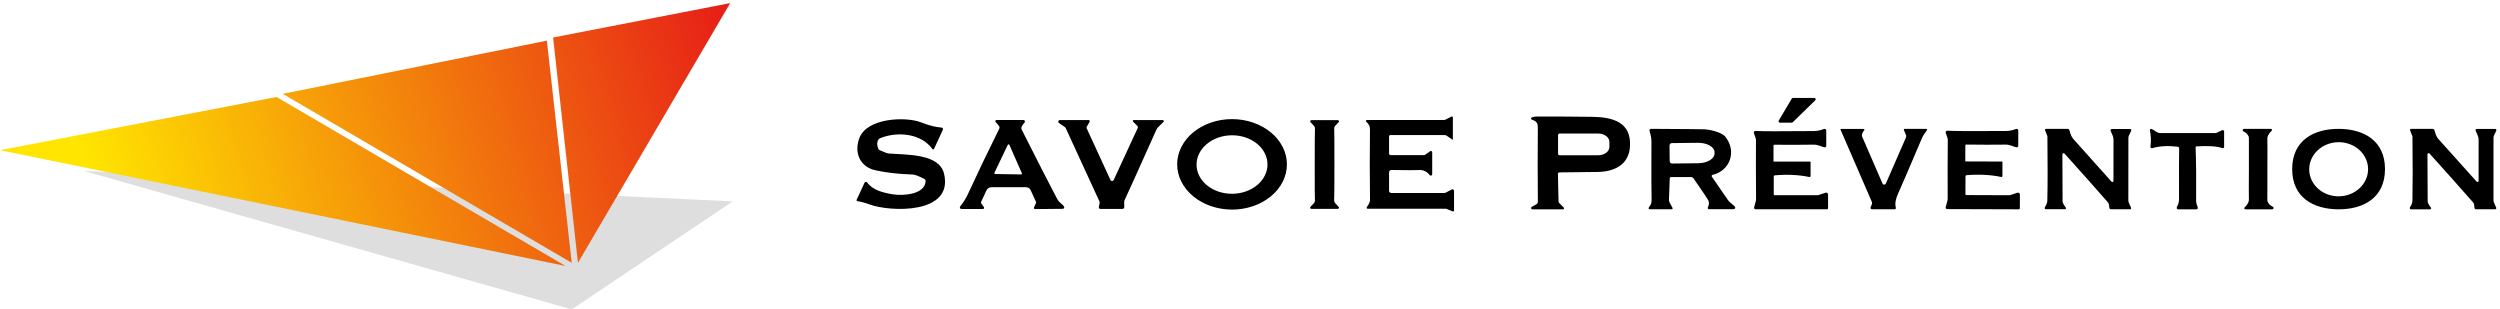 <?xml version="1.0" encoding="UTF-8"?>
<svg id="Calque_1" xmlns="http://www.w3.org/2000/svg" xmlns:xlink="http://www.w3.org/1999/xlink" version="1.1" viewBox="0 0 404 50">
  <!-- Generator: Adobe Illustrator 29.5.1, SVG Export Plug-In . SVG Version: 2.1.0 Build 141)  -->
  <defs>
    <style>
      .st0 {
        fill: url(#Dégradé_sans_nom_2);
      }

      .st1 {
        opacity: .13;
      }
    </style>
    <linearGradient id="Dégradé_sans_nom_2" data-name="Dégradé sans nom 2" x1="123.078" y1="42.319" x2="18.695" y2="9.943" gradientTransform="translate(0 52) scale(1 -1)" gradientUnits="userSpaceOnUse">
      <stop offset="0" stop-color="#e61918"/>
      <stop offset="1" stop-color="#ffe500"/>
    </linearGradient>
  </defs>
  <path d="M234.784,18.978v3.543c0,.009-.003.017-.007.024-.005.007-.011.013-.019.018-.007.004-.016.006-.024.006-.009,0-.018-.002-.025-.007l-.935-.64c-.086-.059-.188-.091-.29-.091h-8.807c-.027,0-.053.005-.078.015s-.047.025-.066.043c-.019.019-.034.041-.044.065s-.016.05-.016.076v2.779c0,.069.028.136.077.185.049.049.116.077.185.077h5.359c.078,0,.155-.025.22-.071l.798-.565c.031-.022.069-.035.107-.037.039-.002.077.006.112.024.034.018.062.045.082.078.02.033.031.071.031.11v3.552c.001.046-.013.092-.04.129-.027.038-.064.066-.108.081-.044.015-.091.016-.135.003-.044-.013-.084-.04-.112-.077-.484-.609-1.087-.882-1.807-.818-.36.033-1.823.03-4.391-.008-.049-.001-.098.008-.144.026-.045.018-.087.046-.122.08-.036.035-.064.076-.083.122s-.029.095-.029.145v2.978c0,.098.039.192.109.261.069.069.163.108.261.108h8.541c.076,0,.153-.019.224-.054l1.018-.523c.036-.019.076-.028.117-.026s.08.014.115.035c.035.021.063.051.083.087.02.035.03.076.03.116v3.194c0,.025-.007.05-.019.072-.012.022-.029.041-.049.055-.021.014-.044.023-.068.025-.025.002-.049-.001-.072-.011l-1.005-.407c-.039-.016-.078-.025-.117-.025h-12.636c-.031,0-.062-.01-.088-.027-.026-.017-.048-.04-.061-.068-.013-.028-.019-.059-.015-.089.003-.03.016-.059.035-.082.21-.252.367-.54.469-.864.034-.11.05-.223.05-.336-.052-3.531-.055-7.315-.008-11.353.004-.577-.224-.889-.602-1.23-.025-.023-.042-.052-.05-.085-.008-.033-.006-.067.006-.098.012-.031.033-.058.06-.076.027-.018.059-.028.092-.028h12.437c.085,0,.17-.02.249-.058l.98-.498c.024-.012.05-.018.077-.017.026,0,.052.009.074.022.023.014.041.033.054.056.013.023.02.049.02.076ZM207.966,26.574c-.001.96-.232,1.91-.68,2.797-.447.886-1.102,1.691-1.926,2.368-.825.677-1.804,1.214-2.88,1.58-1.077.366-2.231.553-3.395.551-1.165-.002-2.318-.193-3.393-.562-1.076-.369-2.052-.91-2.875-1.59-.822-.68-1.474-1.487-1.918-2.375s-.672-1.839-.67-2.799c0-.96.232-1.91.68-2.797.447-.886,1.101-1.691,1.926-2.368.825-.677,1.804-1.214,2.88-1.58,1.077-.366,2.231-.553,3.395-.551,1.165.002,2.318.193,3.393.562,1.076.369,2.052.91,2.875,1.59.822.68,1.474,1.487,1.918,2.375.444.888.672,1.839.67,2.799ZM204.826,26.548c-.005-.621-.157-1.234-.449-1.806-.292-.571-.718-1.09-1.254-1.525-.535-.435-1.169-.779-1.866-1.012-.698-.233-1.444-.35-2.197-.344-.752.005-1.497.133-2.191.375s-1.323.595-1.853,1.038c-.529.443-.947.967-1.231,1.542-.285.576-.429,1.191-.424,1.812.004.621.157,1.234.449,1.806.292.572.718,1.09,1.253,1.525.536.435,1.17.779,1.867,1.012.697.233,1.443.35,2.196.345.753-.005,1.498-.133,2.191-.375.694-.242,1.324-.595,1.853-1.038.529-.443.948-.967,1.232-1.542.284-.576.428-1.191.424-1.812ZM150.943,24.058c-.012.024-.029.045-.052.061-.022.015-.047.025-.074.028-.026.002-.053-.002-.077-.013-.024-.011-.044-.028-.059-.05-1.848-2.559-5.691-2.866-8.432-1.761-.153.059-.279.171-.354.316-.199.371-.186.834.038,1.387.024.059.059.113.104.159.045.046.098.082.158.107.758.33,1.225.5,1.399.511,2.991.229,8.188.008,8.965,3.265,1.578,6.597-8.699,6.202-12.043,4.968-.77-.282-1.423-.458-1.96-.528-.025-.003-.049-.012-.07-.026-.021-.014-.038-.032-.05-.054-.012-.021-.019-.045-.02-.07-.001-.024.004-.049.015-.071l1.275-2.754c.019-.04.048-.075.084-.101.036-.025.079-.041.124-.045.044-.004.089.004.13.023s.076.048.103.085c.884,1.263,2.658,1.67,4.228,1.919,1.488.237,5.131.05,5.197-2.16.003-.068-.014-.136-.049-.196-.035-.059-.085-.108-.146-.141-.9-.465-1.53-.704-1.89-.715-2.252-.072-4.247-.298-5.986-.677-2.563-.557-3.494-2.85-2.642-5.184,1.205-3.294,7.498-3.564,10.057-2.546,1.202.479,2.279.752,3.232.818.041.003.082.016.117.038.036.022.065.052.087.087.021.036.033.076.035.117.002.041-.006.082-.023.119l-1.421,3.082ZM171.937,33.351c.026.037.042.081.046.126.003.045-.006.091-.026.132-.021.041-.052.075-.091.099-.038.024-.083.037-.129.038l-4.465.042c-.033,0-.066-.008-.095-.024-.029-.016-.054-.038-.071-.066-.018-.028-.029-.06-.031-.093-.002-.033.004-.066.018-.096l.303-.656c.02-.045.03-.093.03-.141s-.01-.097-.03-.141l-.843-1.836c-.065-.144-.171-.266-.304-.351-.134-.085-.289-.131-.448-.131h-5.583c-.172,0-.341.05-.486.143-.145.094-.26.227-.332.384l-.856,1.849c-.016.037-.023.077-.02.116.004.039.018.077.041.108l.432.615c.02.028.033.062.036.097.002.035-.005.07-.02.101-.016.031-.04.058-.07.076-.03.018-.065.028-.1.028h-3.485c-.047,0-.093-.013-.132-.038-.04-.025-.071-.061-.092-.103-.02-.042-.028-.09-.023-.137.005-.047.023-.092.052-.13.526-.667.925-1.295,1.196-1.882,1.642-3.556,3.348-7.116,5.118-10.68.037-.074.052-.157.042-.239-.01-.082-.043-.159-.096-.222l-.532-.64c-.023-.027-.038-.061-.042-.096-.005-.036.001-.072.016-.104s.04-.06.07-.079c.03-.019.066-.029.102-.028h4.345c.049,0,.097.014.138.041.041.027.073.066.092.112s.025.096.015.145c-.009.049-.032.094-.067.13-.235.244-.394.476-.477.698-.027.068-.038.141-.035.214.004.073.023.144.055.21,2.653,5.259,4.568,9,5.745,11.224.304.569.852.839,1.089,1.184ZM160.7,27.921c-.01.021-.014.045-.012.068,0,.023.009.046.021.065.012.02.029.036.049.048.021.011.043.018.067.019l4.174.067c.024,0,.048-.005.069-.016.022-.011.04-.027.053-.047.014-.02.022-.043.024-.067,0-.024-.003-.048-.013-.07l-2.014-4.578c-.011-.025-.029-.046-.051-.062-.023-.015-.05-.023-.077-.024-.027,0-.054.007-.077.021-.023.014-.041.035-.053.06l-2.16,4.515ZM183.099,19.647c-.02-.02-.033-.045-.038-.072-.006-.027-.003-.056.008-.081.01-.026.028-.048.052-.063.023-.015.05-.024.078-.024h4.719c.031,0,.062.011.087.029.026.018.046.043.058.072.012.029.015.061.009.092-.006.031-.02.059-.042.082l-.926.931c-.088.088-.16.192-.212.307-2.842,6.342-4.563,10.154-5.164,11.436-.063.133-.077.49-.041,1.072.003.043-.003.087-.018.127-.015.041-.037.078-.067.11-.03.032-.065.057-.105.074-.04.017-.083.026-.126.026h-3.543c-.038,0-.076-.008-.111-.024-.034-.016-.065-.04-.089-.069-.024-.029-.041-.064-.051-.101-.009-.037-.01-.076-.003-.113l.129-.644c.016-.084.008-.169-.025-.245l-5.462-11.885c-.028-.057-.071-.107-.125-.145l-.956-.656c-.046-.031-.08-.077-.099-.129-.018-.053-.019-.11-.003-.163.016-.053.049-.1.093-.133.045-.033.099-.052.155-.052h4.652c.031,0,.062.009.088.024.027.016.049.038.065.065.015.027.024.057.024.088s-.008.061-.023.089l-.473.823c-.02.033-.031.071-.033.109-.002.038.005.076.02.111l3.855,8.383c.023.049.059.089.104.118.046.029.098.044.152.044.053,0,.106-.015.151-.044.045-.029.081-.07.104-.118l3.901-8.441c.021-.048.028-.101.019-.152-.009-.051-.033-.098-.069-.135l-.719-.719ZM214.051,19.414c.593,0,1.306-.001,2.14-.004.037,0,.074.011.105.032.031.021.056.05.07.085.015.035.019.073.012.109-.007.037-.024.071-.05.098l-.553.594c-.059.066-.105.143-.133.227-.029.084-.04.174-.033.263.022.288.033,2.208.033,5.762-.003,3.553-.016,5.474-.041,5.762-.007.09.005.179.034.264.03.084.076.161.136.227l.552.594c.027.027.044.062.051.099.007.037.003.076-.013.11-.015.035-.04.064-.072.085-.032.021-.069.031-.107.03-.831-.003-1.542-.004-2.135-.004h-2.135c-.037,0-.073-.011-.105-.031-.031-.02-.055-.049-.07-.083s-.02-.071-.014-.108c.006-.037.023-.071.048-.098l.552-.594c.061-.066.107-.143.136-.228.03-.085.041-.176.034-.266-.025-.285-.036-2.205-.033-5.758,0-3.556.013-5.476.038-5.762.006-.09-.005-.181-.034-.266-.03-.085-.076-.163-.137-.228l-.552-.594c-.025-.027-.042-.061-.048-.098-.006-.037-.001-.074.014-.108.015-.034.04-.063.071-.083.031-.02.067-.031.104-.031.834.003,1.545.004,2.135.004ZM289.545,19.823h-1.904c-.04,0-.078-.011-.112-.03-.034-.019-.063-.047-.082-.08-.02-.033-.031-.071-.031-.11s.01-.076.029-.11l2.1-3.557c.02-.034.048-.062.083-.082.034-.02.073-.03.113-.031h3.449c.044,0,.088.013.125.038.038.024.067.059.084.099.017.04.021.085.013.128-.009.043-.031.082-.062.113l-3.644,3.557c-.043.042-.1.065-.161.065ZM251.761,28.086l.098,4.485c.003.088.039.171.102.231l.745.746c.024.022.04.051.046.083.007.032.004.065-.009.094-.012.03-.034.055-.061.073-.027.018-.059.026-.092.025h-4.963c-.046,0-.09-.016-.125-.043-.036-.028-.062-.066-.074-.11-.012-.043-.01-.09.007-.132.016-.042.046-.078.085-.101l.789-.453c.064-.038.117-.091.154-.155.036-.064.056-.136.056-.209-.039-4.015-.042-7.995-.009-11.942.004-.817-.21-1.088-.955-1.337-.04-.013-.076-.039-.101-.073-.025-.035-.038-.076-.038-.119.001-.043.015-.084.041-.118.026-.034.062-.059.103-.071.267-.08.481-.121.642-.124,1.495-.024,4.495-.01,8.999.04,3.412.035,6.525.835,6.19,4.943-.241,2.953-2.733,3.953-5.262,3.97-1.76.012-3.81.036-6.15.071-.029,0-.058.007-.085.019-.027.012-.051.028-.071.05-.02.021-.036.046-.047.073-.011.027-.016.056-.015.085ZM251.783,21.824v3.02c0,.066.026.129.073.176.047.047.111.073.177.073h6.207c.488,0,.955-.141,1.3-.392.344-.251.538-.591.538-.945v-.844c0-.355-.194-.695-.538-.945-.345-.251-.812-.391-1.3-.391h-6.207c-.066,0-.13.026-.177.073-.047.047-.073.11-.073.176ZM347.736,20.854l.864.515c.147.089.314.135.484.135h8.857c.115,0,.229-.025.335-.074l.814-.388c.034-.017.073-.024.111-.021.039.003.076.016.108.037.033.022.06.052.078.087.019.035.029.075.029.115v2.474c0,.034-.007.068-.022.099-.015.031-.037.057-.063.077-.027.02-.058.033-.09.038-.032.005-.065.002-.096-.009-.859-.306-2.258-.401-4.196-.288-.039.002-.075.02-.101.049-.026.029-.04.068-.039.108.088,2.357.116,5.243.085,8.658-.004.419.174.716.263,1.065.008.035.009.071.002.105-.008.035-.022.068-.044.096-.021.028-.048.051-.079.067-.031.016-.065.024-.1.024h-2.954c-.04,0-.079-.01-.114-.03-.035-.02-.064-.049-.085-.085-.02-.035-.032-.076-.034-.118-.001-.042.008-.083.026-.121.246-.489.356-.772.356-1.3-.014-4.78-.007-7.502.021-8.165.004-.071-.019-.141-.064-.196-.045-.055-.108-.091-.178-.101-1.585-.189-2.956-.11-4.115.236-.036.01-.074.012-.11.003-.036-.008-.07-.026-.098-.051-.028-.025-.05-.057-.063-.093-.013-.036-.018-.074-.013-.112.122-.893.092-1.759-.089-2.597-.01-.042-.008-.086.007-.126.014-.04.039-.076.073-.101.033-.026.073-.041.115-.043.041-.002.083.008.119.03ZM283.701,21.161c.949.062,4.083.068,9.402.018.569-.006,1.116-.118,1.64-.335.042-.017.087-.023.131-.019.045.004.088.02.126.044.037.025.068.058.089.097.022.039.033.083.033.127v2.474c0,.038-.008.076-.026.11-.017.034-.041.064-.072.087-.031.023-.066.038-.104.046-.038.007-.077.005-.114-.005-.506-.13-1.08-.442-1.712-.429-1.976.033-4.092.037-6.348.013-.019,0-.039.003-.057.01-.018.007-.034.018-.048.032-.014.014-.025.03-.033.048-.007.018-.011.038-.011.058v2.542c0,.009.004.018.012.025.007.007.018.01.029.01h5.873c.02,0,.04.008.054.023.015.015.023.036.023.057v2.251c0,.025-.006.049-.017.071-.011.022-.026.042-.045.057-.019.016-.041.026-.065.032-.024.006-.048.006-.072,0-1.699-.357-3.565-.447-5.598-.268-.042.003-.081.022-.109.053-.029.031-.045.071-.044.112v2.935c0,.03.011.058.033.079.021.021.05.033.079.033h6.936c.065,0,.131-.01.194-.031l1.12-.38c.048-.015.098-.02.147-.012.05.007.097.026.137.055.041.029.074.066.097.11.023.044.035.092.035.142v2.202c0,.05-.02.097-.056.133-.035.035-.083.055-.134.055h-11.512c-.039,0-.078-.009-.114-.026-.035-.017-.066-.043-.09-.074-.024-.031-.041-.067-.048-.106-.008-.039-.007-.078.004-.116l.248-.907c.042-.148.064-.301.064-.456-.024-3.74-.029-6.893-.014-9.46,0-.482-.343-1.014-.348-1.251,0-.036.005-.072.019-.106.014-.034.035-.064.062-.089.027-.025.059-.045.094-.057.035-.012.073-.018.11-.015ZM314.416,21.39c0-.036.005-.073.019-.107s.035-.064.062-.09c.027-.025.06-.045.095-.057.035-.012.073-.018.11-.015.951.066,4.094.082,9.429.049.57-.003,1.118-.112,1.645-.327.041-.017.087-.023.132-.019.045.004.088.02.126.045.037.025.068.058.09.097.021.039.033.083.033.128l-.009,2.472c0,.038-.009.076-.026.11-.017.034-.042.064-.073.087-.031.023-.067.039-.105.046-.038.007-.077.005-.114-.005-.509-.13-1.081-.448-1.717-.434-1.98.027-4.101.024-6.363-.009-.019,0-.039.003-.057.01-.018.007-.035.018-.049.032-.014.014-.025.03-.032.049-.008.018-.012.038-.012.058l-.009,2.54c0,.009.004.019.012.025s.018.01.029.01l5.886.022c.01,0,.02.002.03.006.009.004.018.01.025.017.007.008.013.016.017.026.003.01.005.02.005.031l-.004,2.253c-.001.024-.007.048-.018.07-.011.022-.027.041-.046.056-.019.015-.041.026-.065.031-.023.005-.047.005-.071,0-1.705-.361-3.576-.457-5.614-.287-.042.003-.081.022-.11.053-.029.031-.044.071-.044.113l-.009,2.934c0,.03.012.058.033.079s.05.033.08.033l6.954.027c.066,0,.132-.01.195-.031l1.122-.376c.048-.016.099-.02.149-.013.051.007.098.026.139.055.041.029.074.067.097.111.022.044.034.093.033.142l-.009,2.204c-.001.049-.022.096-.058.13-.035.034-.083.054-.133.054l-11.545-.036c-.04,0-.079-.01-.114-.028s-.065-.043-.089-.074c-.024-.031-.04-.067-.047-.105-.008-.038-.006-.078.004-.115l.25-.909c.043-.147.066-.299.068-.452-.012-3.741-.006-6.896.018-9.464,0-.484-.34-1.017-.345-1.25ZM377.934,20.824c4.025.009,7.495,1.888,7.482,6.518-.009,4.634-3.492,6.495-7.513,6.482-4.026-.009-7.496-1.884-7.487-6.518.013-4.634,3.492-6.491,7.518-6.482ZM382.682,27.282c-.016-1.16-.532-2.265-1.435-3.073-.903-.807-2.12-1.251-3.381-1.233-.625.009-1.242.131-1.816.359-.574.228-1.094.558-1.531.97-.436.413-.78.9-1.012,1.434-.232.534-.347,1.105-.339,1.679.015,1.16.532,2.265,1.435,3.073.903.807,2.119,1.251,3.381,1.233.625-.009,1.242-.131,1.816-.359.574-.228,1.094-.558,1.53-.971.437-.413.78-.9,1.012-1.434.232-.534.348-1.105.34-1.679ZM270.278,33.584c.013.024.02.052.02.079s-.008.055-.021.079c-.014.024-.033.044-.056.058-.024.014-.05.022-.077.022h-3.556c-.033,0-.064-.01-.092-.028-.027-.018-.049-.044-.063-.074-.014-.031-.02-.065-.016-.099.004-.034.016-.066.036-.093.292-.377.462-.703.444-1.195-.033-.953-.042-4.136-.027-9.548,0-.63-.175-1.126-.305-1.664-.008-.036-.008-.073,0-.109s.024-.069.046-.098c.023-.029.051-.052.084-.068.032-.016.068-.024.104-.024,5.219.028,8.126.052,8.721.074.663.028,2.681.451,3.273,1.172,1.915,2.363.807,5.516-2.049,6.197-.029.006-.056.02-.078.04-.023.02-.04.045-.051.074-.011.029-.014.06-.01.09.003.031.014.06.031.086l2.641,3.829c.06.089.129.167.206.234l.848.736c.038.034.065.08.077.13.013.05.01.103-.007.152-.018.049-.049.091-.09.121-.042.03-.091.047-.141.048h-4.005c-.032,0-.065-.008-.094-.024-.029-.016-.053-.04-.071-.068-.017-.029-.027-.061-.029-.095-.002-.034.005-.067.02-.098.206-.438.233-.811.08-1.117-.14-.282-.935-1.469-2.385-3.563-.049-.071-.114-.129-.189-.169-.076-.04-.16-.061-.246-.061h-3.188c-.06,0-.118.024-.162.067-.043.043-.069.101-.071.163l-.126,3.457c-.006.147.029.292.099.418l.475.869ZM269.794,23.517l.027,2.519c0,.052.01.103.029.151.02.048.048.091.084.127.036.036.078.065.125.084.047.019.097.029.147.028l4.233-.046c.702-.008,1.374-.179,1.868-.477.493-.297.768-.696.764-1.109v-.184c-.002-.205-.072-.407-.207-.595-.135-.188-.333-.358-.58-.5-.248-.142-.542-.254-.864-.329-.323-.075-.668-.111-1.017-.107l-4.233.046c-.1.001-.196.043-.266.116-.071.073-.11.172-.11.275ZM301.247,21.081c-.208.203-.327.459-.356.769-.008.078.004.158.035.23l3.283,7.571c.024.056.063.103.112.136.049.033.105.051.163.051s.115-.018.164-.051c.049-.033.088-.08.112-.136l3.244-7.437c.028-.066.043-.139.043-.211s-.015-.143-.043-.208l-.339-.787c-.009-.02-.013-.042-.011-.064.001-.022.008-.043.019-.062.011-.018.027-.034.045-.044.019-.01.039-.015.06-.015h3.513c.023,0,.045.007.064.019.02.013.036.03.046.052.011.021.016.045.015.069,0,.024-.008.047-.021.067-.343.534-.612.824-.825,1.331-2.015,4.755-3.29,7.72-3.825,8.892-.423.921-.549,1.689-.378,2.302.009.031.01.064.005.096-.005.032-.017.062-.035.088-.019.026-.042.047-.069.062-.028.014-.058.022-.088.022h-3.678c-.038,0-.076-.01-.11-.03-.034-.02-.062-.048-.083-.083-.021-.035-.033-.075-.036-.116-.002-.041.005-.083.021-.121l.178-.401c.033-.077.05-.16.05-.244s-.017-.167-.05-.244l-5.05-11.651c-.005-.011-.007-.024-.006-.036.001-.012.005-.024.011-.034s.014-.018.024-.024c.01-.005.02-.008.031-.007h3.674c.027,0,.054.008.077.025.022.016.039.039.049.066.01.027.012.057.006.085-.006.028-.021.054-.041.073ZM341.07,21.136c-.014-.031-.021-.065-.019-.1.002-.034.012-.067.03-.096.017-.029.041-.053.07-.069.028-.016.061-.025.093-.025l2.988.005c.031,0,.062.008.089.023.027.016.05.039.067.067.016.028.026.06.028.093.002.033-.004.067-.018.097l-.366.778c-.055.118-.083.249-.083.382l-.009,10.059c-.001.139.026.276.079.4l.357.819c.012.027.017.057.015.087-.002.03-.011.058-.026.083-.015.025-.036.046-.061.06-.024.014-.052.022-.08.023l-3.106-.005c-.062,0-.122-.024-.167-.069-.046-.044-.073-.105-.078-.17-.032-.442-.097-.719-.196-.833-2.205-2.519-4.556-5.162-7.054-7.929-.027-.03-.062-.052-.1-.061-.038-.009-.078-.006-.115.008-.036.015-.068.041-.09.075-.023.034-.035.074-.036.116l.031,7.538c0,.028.001.057.004.087.029.236.2.555.511.957.019.025.031.056.035.088s-.001.065-.014.094-.033.053-.058.07c-.026.017-.055.025-.085.024l-3.102-.005c-.035,0-.069-.009-.098-.028-.03-.019-.053-.046-.069-.079-.016-.033-.023-.07-.02-.107.002-.037.014-.073.034-.103.259-.393.391-.747.397-1.063.058-2.485.063-5.93.013-10.336-.001-.039-.007-.078-.017-.115l-.362-.93c-.01-.025-.013-.052-.01-.079.002-.027.011-.052.024-.074.014-.022.033-.04.054-.053.022-.013.047-.019.071-.019l3.49.005c.074,0,.146.025.204.073.059.047.101.114.119.19.16.638.356,1.084.589,1.339.992,1.089,3.06,3.399,6.204,6.93.024.028.056.047.091.055s.072.005.105-.008c.034-.014.062-.038.082-.069.021-.031.031-.068.031-.106l.005-6.659c.001-.227-.045-.452-.135-.658l-.336-.778ZM363.422,27.273c.01-1.56.01-3.211,0-4.952-.001-.111-.024-.221-.067-.323-.151-.325-.422-.582-.816-.769-.045-.021-.081-.056-.102-.099-.021-.043-.027-.092-.015-.139s.04-.089.079-.119c.04-.031.089-.048.139-.049h4.336c.036,0,.072.011.102.03s.053.047.067.078c.014.032.018.066.011.1-.007.033-.025.064-.05.087-.371.353-.598.712-.682,1.078-.014.054-.02.112-.019.17.019.565.021,2.234.005,5.007-.009,1.56-.011,3.212-.005,4.957.003.11.028.218.072.318.151.326.422.582.816.769.045.021.081.056.102.099.021.043.027.092.015.139-.012.047-.04.089-.079.119-.04.03-.089.048-.139.049h-4.336c-.036,0-.072-.011-.102-.03s-.053-.047-.067-.078c-.014-.032-.018-.066-.011-.1.007-.033.025-.063.05-.087.371-.353.598-.713.682-1.078.012-.055.017-.112.014-.17-.019-.562-.019-2.231,0-5.007ZM400.24,20.833h2.992c.031,0,.062.008.089.024.027.016.05.039.067.067.016.028.026.06.028.094.002.033-.004.067-.018.097l-.366.778c-.055.118-.083.249-.083.382v10.072c0,.139.028.276.083.401l.358.819c.011.027.016.057.014.087-.002.03-.011.058-.026.083-.015.025-.036.046-.061.06-.024.014-.052.022-.08.023h-3.111c-.062,0-.121-.025-.167-.069-.045-.044-.073-.105-.077-.171-.032-.442-.097-.72-.196-.833-2.211-2.52-4.566-5.163-7.068-7.932-.027-.031-.062-.052-.1-.061-.039-.009-.079-.006-.116.01-.037.015-.068.042-.091.077-.022.035-.033.076-.033.117l.035,7.545c0,.028.001.057.004.088.032.236.204.555.515.957.019.025.032.056.035.088.004.032-.001.065-.013.094-.013.029-.034.053-.059.07-.025.017-.055.025-.085.025h-3.106c-.035,0-.069-.009-.098-.028-.03-.019-.053-.046-.069-.079-.016-.033-.023-.07-.02-.107.002-.037.014-.073.034-.103.259-.393.391-.747.397-1.063.055-2.489.057-5.938.005-10.349-.003-.04-.011-.078-.022-.115l-.362-.93c-.01-.025-.013-.052-.011-.079.003-.027.011-.052.025-.074.014-.022.033-.04.054-.053.022-.013.046-.019.071-.019h3.495c.074,0,.146.026.204.074.059.047.1.114.118.189.16.638.357,1.085.589,1.34.995,1.089,3.067,3.399,6.217,6.928.025.028.056.047.091.055s.072.005.106-.009c.033-.014.062-.038.082-.069.02-.031.031-.068.031-.106v-6.666c0-.227-.048-.452-.14-.658l-.336-.778c-.014-.031-.02-.065-.018-.1.002-.034.012-.067.029-.096.018-.029.042-.053.071-.069.028-.016.06-.025.093-.025Z"/>
  <g>
    <polygon class="st1" points="13.543 27.618 92.391 50 118.408 32.545 13.543 27.618"/>
    <path class="st0" d="M118,.5l-24.604,41.974-4.017-36.411L118,.5ZM88.374,6.569l-42.681,8.597,46.698,27.309s-4.017-35.906-4.017-35.906ZM44.689,15.671l46.698,27.309L0,24.269l44.689-8.597h0Z"/>
  </g>
</svg>
